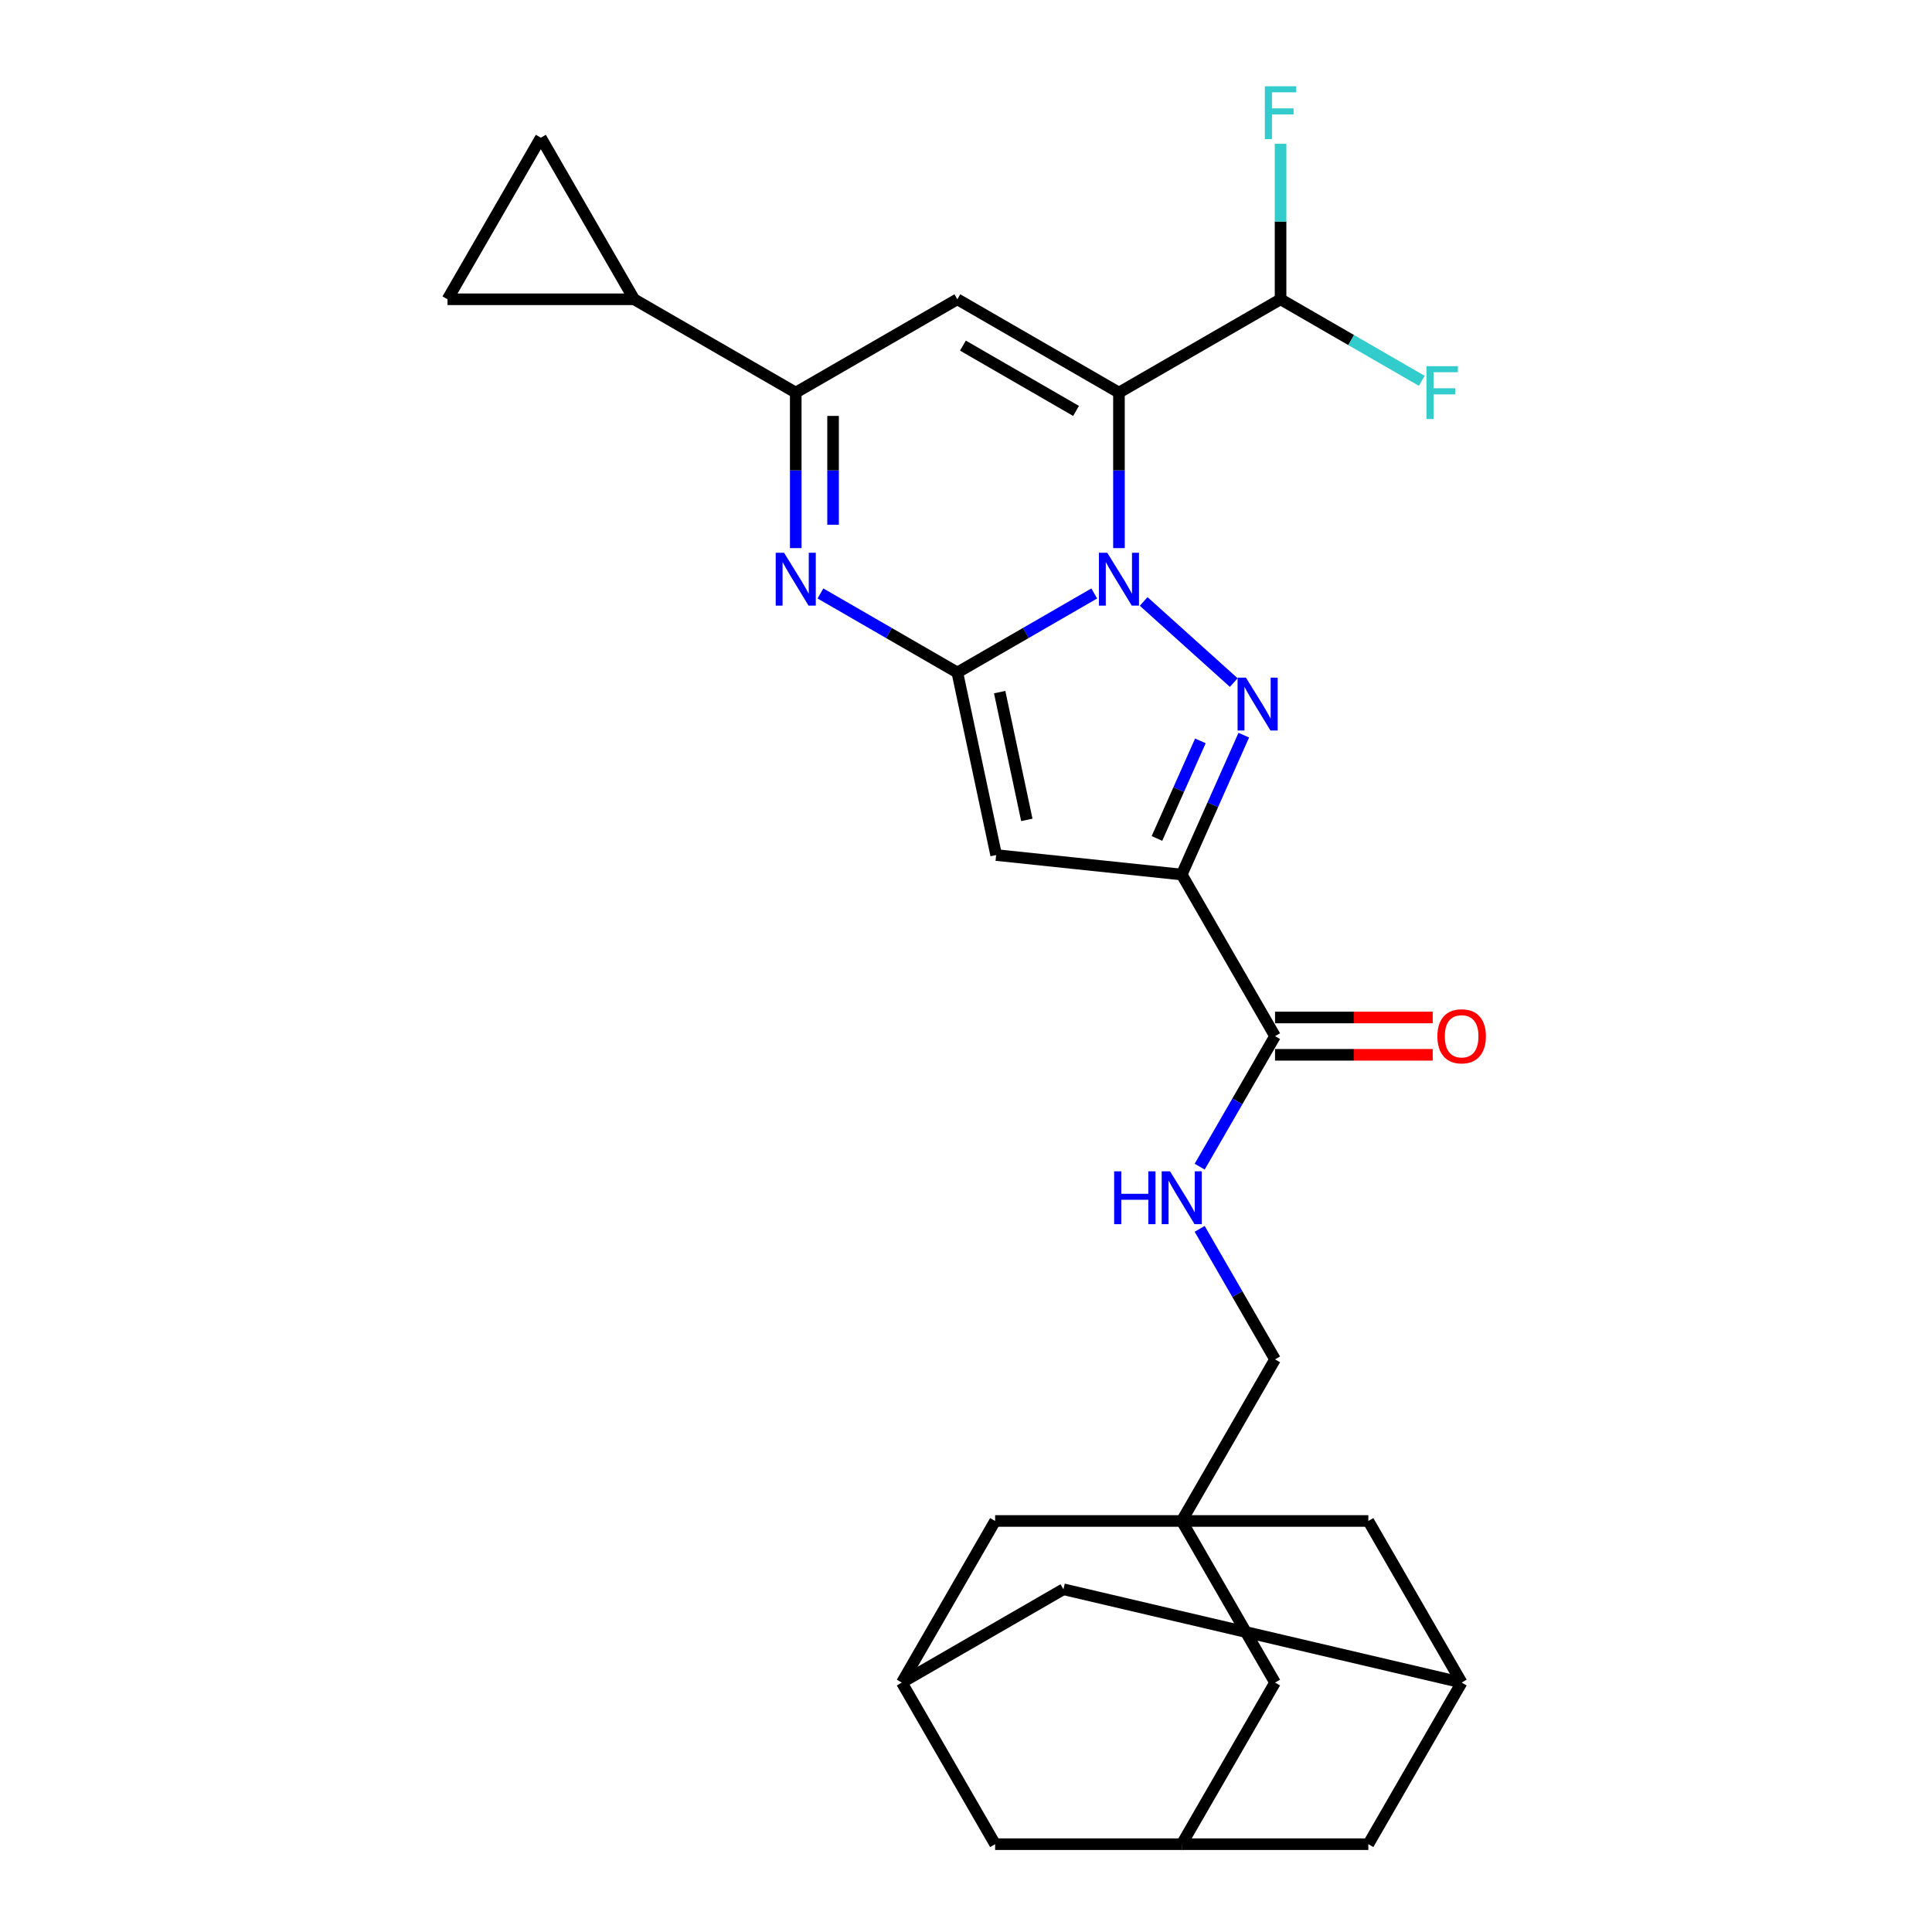 <?xml version='1.0' encoding='iso-8859-1'?>
<svg version='1.1' baseProfile='full'
              xmlns='http://www.w3.org/2000/svg'
                      xmlns:rdkit='http://www.rdkit.org/xml'
                      xmlns:xlink='http://www.w3.org/1999/xlink'
                  xml:space='preserve'
width='1000px' height='1000px' viewBox='0 0 1000 1000'>
<!-- END OF HEADER -->
<rect style='opacity:1.0;fill:#FFFFFF;stroke:none' width='1000' height='1000' x='0' y='0'> </rect>
<path class='bond-0' d='M 566.382,307.177 L 530.952,327.633' style='fill:none;fill-rule:evenodd;stroke:#0000FF;stroke-width:6px;stroke-linecap:butt;stroke-linejoin:miter;stroke-opacity:1' />
<path class='bond-0' d='M 530.952,327.633 L 495.522,348.088' style='fill:none;fill-rule:evenodd;stroke:#000000;stroke-width:6px;stroke-linecap:butt;stroke-linejoin:miter;stroke-opacity:1' />
<path class='bond-1' d='M 579.17,283.702 L 579.17,243.454' style='fill:none;fill-rule:evenodd;stroke:#0000FF;stroke-width:6px;stroke-linecap:butt;stroke-linejoin:miter;stroke-opacity:1' />
<path class='bond-1' d='M 579.17,243.454 L 579.17,203.206' style='fill:none;fill-rule:evenodd;stroke:#000000;stroke-width:6px;stroke-linecap:butt;stroke-linejoin:miter;stroke-opacity:1' />
<path class='bond-2' d='M 591.958,311.309 L 638.59,353.297' style='fill:none;fill-rule:evenodd;stroke:#0000FF;stroke-width:6px;stroke-linecap:butt;stroke-linejoin:miter;stroke-opacity:1' />
<path class='bond-4' d='M 495.522,348.088 L 515.604,442.565' style='fill:none;fill-rule:evenodd;stroke:#000000;stroke-width:6px;stroke-linecap:butt;stroke-linejoin:miter;stroke-opacity:1' />
<path class='bond-4' d='M 517.43,358.243 L 531.487,424.377' style='fill:none;fill-rule:evenodd;stroke:#000000;stroke-width:6px;stroke-linecap:butt;stroke-linejoin:miter;stroke-opacity:1' />
<path class='bond-5' d='M 495.522,348.088 L 460.093,327.633' style='fill:none;fill-rule:evenodd;stroke:#000000;stroke-width:6px;stroke-linecap:butt;stroke-linejoin:miter;stroke-opacity:1' />
<path class='bond-5' d='M 460.093,327.633 L 424.663,307.177' style='fill:none;fill-rule:evenodd;stroke:#0000FF;stroke-width:6px;stroke-linecap:butt;stroke-linejoin:miter;stroke-opacity:1' />
<path class='bond-6' d='M 579.17,203.206 L 495.522,154.912' style='fill:none;fill-rule:evenodd;stroke:#000000;stroke-width:6px;stroke-linecap:butt;stroke-linejoin:miter;stroke-opacity:1' />
<path class='bond-6' d='M 556.964,212.692 L 498.411,178.886' style='fill:none;fill-rule:evenodd;stroke:#000000;stroke-width:6px;stroke-linecap:butt;stroke-linejoin:miter;stroke-opacity:1' />
<path class='bond-11' d='M 579.17,203.206 L 662.817,154.912' style='fill:none;fill-rule:evenodd;stroke:#000000;stroke-width:6px;stroke-linecap:butt;stroke-linejoin:miter;stroke-opacity:1' />
<path class='bond-3' d='M 643.784,380.515 L 627.723,416.588' style='fill:none;fill-rule:evenodd;stroke:#0000FF;stroke-width:6px;stroke-linecap:butt;stroke-linejoin:miter;stroke-opacity:1' />
<path class='bond-3' d='M 627.723,416.588 L 611.663,452.661' style='fill:none;fill-rule:evenodd;stroke:#000000;stroke-width:6px;stroke-linecap:butt;stroke-linejoin:miter;stroke-opacity:1' />
<path class='bond-3' d='M 621.318,383.48 L 610.076,408.731' style='fill:none;fill-rule:evenodd;stroke:#0000FF;stroke-width:6px;stroke-linecap:butt;stroke-linejoin:miter;stroke-opacity:1' />
<path class='bond-3' d='M 610.076,408.731 L 598.833,433.982' style='fill:none;fill-rule:evenodd;stroke:#000000;stroke-width:6px;stroke-linecap:butt;stroke-linejoin:miter;stroke-opacity:1' />
<path class='bond-8' d='M 611.663,452.661 L 659.957,536.308' style='fill:none;fill-rule:evenodd;stroke:#000000;stroke-width:6px;stroke-linecap:butt;stroke-linejoin:miter;stroke-opacity:1' />
<path class='bond-28' d='M 611.663,452.661 L 515.604,442.565' style='fill:none;fill-rule:evenodd;stroke:#000000;stroke-width:6px;stroke-linecap:butt;stroke-linejoin:miter;stroke-opacity:1' />
<path class='bond-29' d='M 411.875,283.702 L 411.875,243.454' style='fill:none;fill-rule:evenodd;stroke:#0000FF;stroke-width:6px;stroke-linecap:butt;stroke-linejoin:miter;stroke-opacity:1' />
<path class='bond-29' d='M 411.875,243.454 L 411.875,203.206' style='fill:none;fill-rule:evenodd;stroke:#000000;stroke-width:6px;stroke-linecap:butt;stroke-linejoin:miter;stroke-opacity:1' />
<path class='bond-29' d='M 431.193,271.628 L 431.193,243.454' style='fill:none;fill-rule:evenodd;stroke:#0000FF;stroke-width:6px;stroke-linecap:butt;stroke-linejoin:miter;stroke-opacity:1' />
<path class='bond-29' d='M 431.193,243.454 L 431.193,215.281' style='fill:none;fill-rule:evenodd;stroke:#000000;stroke-width:6px;stroke-linecap:butt;stroke-linejoin:miter;stroke-opacity:1' />
<path class='bond-7' d='M 495.522,154.912 L 411.875,203.206' style='fill:none;fill-rule:evenodd;stroke:#000000;stroke-width:6px;stroke-linecap:butt;stroke-linejoin:miter;stroke-opacity:1' />
<path class='bond-10' d='M 411.875,203.206 L 328.228,154.912' style='fill:none;fill-rule:evenodd;stroke:#000000;stroke-width:6px;stroke-linecap:butt;stroke-linejoin:miter;stroke-opacity:1' />
<path class='bond-14' d='M 659.957,536.308 L 640.455,570.086' style='fill:none;fill-rule:evenodd;stroke:#000000;stroke-width:6px;stroke-linecap:butt;stroke-linejoin:miter;stroke-opacity:1' />
<path class='bond-14' d='M 640.455,570.086 L 620.953,603.864' style='fill:none;fill-rule:evenodd;stroke:#0000FF;stroke-width:6px;stroke-linecap:butt;stroke-linejoin:miter;stroke-opacity:1' />
<path class='bond-21' d='M 659.957,545.967 L 700.765,545.967' style='fill:none;fill-rule:evenodd;stroke:#000000;stroke-width:6px;stroke-linecap:butt;stroke-linejoin:miter;stroke-opacity:1' />
<path class='bond-21' d='M 700.765,545.967 L 741.573,545.967' style='fill:none;fill-rule:evenodd;stroke:#FF0000;stroke-width:6px;stroke-linecap:butt;stroke-linejoin:miter;stroke-opacity:1' />
<path class='bond-21' d='M 659.957,526.65 L 700.765,526.65' style='fill:none;fill-rule:evenodd;stroke:#000000;stroke-width:6px;stroke-linecap:butt;stroke-linejoin:miter;stroke-opacity:1' />
<path class='bond-21' d='M 700.765,526.65 L 741.573,526.65' style='fill:none;fill-rule:evenodd;stroke:#FF0000;stroke-width:6px;stroke-linecap:butt;stroke-linejoin:miter;stroke-opacity:1' />
<path class='bond-9' d='M 611.663,787.251 L 659.957,703.603' style='fill:none;fill-rule:evenodd;stroke:#000000;stroke-width:6px;stroke-linecap:butt;stroke-linejoin:miter;stroke-opacity:1' />
<path class='bond-18' d='M 611.663,787.251 L 659.957,870.898' style='fill:none;fill-rule:evenodd;stroke:#000000;stroke-width:6px;stroke-linecap:butt;stroke-linejoin:miter;stroke-opacity:1' />
<path class='bond-19' d='M 611.663,787.251 L 515.075,787.251' style='fill:none;fill-rule:evenodd;stroke:#000000;stroke-width:6px;stroke-linecap:butt;stroke-linejoin:miter;stroke-opacity:1' />
<path class='bond-20' d='M 611.663,787.251 L 708.25,787.251' style='fill:none;fill-rule:evenodd;stroke:#000000;stroke-width:6px;stroke-linecap:butt;stroke-linejoin:miter;stroke-opacity:1' />
<path class='bond-12' d='M 328.228,154.912 L 231.64,154.912' style='fill:none;fill-rule:evenodd;stroke:#000000;stroke-width:6px;stroke-linecap:butt;stroke-linejoin:miter;stroke-opacity:1' />
<path class='bond-13' d='M 328.228,154.912 L 279.934,71.265' style='fill:none;fill-rule:evenodd;stroke:#000000;stroke-width:6px;stroke-linecap:butt;stroke-linejoin:miter;stroke-opacity:1' />
<path class='bond-26' d='M 662.817,154.912 L 662.817,114.664' style='fill:none;fill-rule:evenodd;stroke:#000000;stroke-width:6px;stroke-linecap:butt;stroke-linejoin:miter;stroke-opacity:1' />
<path class='bond-26' d='M 662.817,114.664 L 662.817,74.416' style='fill:none;fill-rule:evenodd;stroke:#33CCCC;stroke-width:6px;stroke-linecap:butt;stroke-linejoin:miter;stroke-opacity:1' />
<path class='bond-27' d='M 662.817,154.912 L 699.367,176.015' style='fill:none;fill-rule:evenodd;stroke:#000000;stroke-width:6px;stroke-linecap:butt;stroke-linejoin:miter;stroke-opacity:1' />
<path class='bond-27' d='M 699.367,176.015 L 735.917,197.117' style='fill:none;fill-rule:evenodd;stroke:#33CCCC;stroke-width:6px;stroke-linecap:butt;stroke-linejoin:miter;stroke-opacity:1' />
<path class='bond-30' d='M 231.64,154.912 L 279.934,71.265' style='fill:none;fill-rule:evenodd;stroke:#000000;stroke-width:6px;stroke-linecap:butt;stroke-linejoin:miter;stroke-opacity:1' />
<path class='bond-22' d='M 620.953,636.047 L 640.455,669.825' style='fill:none;fill-rule:evenodd;stroke:#0000FF;stroke-width:6px;stroke-linecap:butt;stroke-linejoin:miter;stroke-opacity:1' />
<path class='bond-22' d='M 640.455,669.825 L 659.957,703.603' style='fill:none;fill-rule:evenodd;stroke:#000000;stroke-width:6px;stroke-linecap:butt;stroke-linejoin:miter;stroke-opacity:1' />
<path class='bond-15' d='M 466.781,870.898 L 515.075,787.251' style='fill:none;fill-rule:evenodd;stroke:#000000;stroke-width:6px;stroke-linecap:butt;stroke-linejoin:miter;stroke-opacity:1' />
<path class='bond-24' d='M 466.781,870.898 L 515.075,954.545' style='fill:none;fill-rule:evenodd;stroke:#000000;stroke-width:6px;stroke-linecap:butt;stroke-linejoin:miter;stroke-opacity:1' />
<path class='bond-31' d='M 466.781,870.898 L 550.429,822.604' style='fill:none;fill-rule:evenodd;stroke:#000000;stroke-width:6px;stroke-linecap:butt;stroke-linejoin:miter;stroke-opacity:1' />
<path class='bond-16' d='M 611.663,954.545 L 659.957,870.898' style='fill:none;fill-rule:evenodd;stroke:#000000;stroke-width:6px;stroke-linecap:butt;stroke-linejoin:miter;stroke-opacity:1' />
<path class='bond-32' d='M 611.663,954.545 L 708.25,954.545' style='fill:none;fill-rule:evenodd;stroke:#000000;stroke-width:6px;stroke-linecap:butt;stroke-linejoin:miter;stroke-opacity:1' />
<path class='bond-33' d='M 611.663,954.545 L 515.075,954.545' style='fill:none;fill-rule:evenodd;stroke:#000000;stroke-width:6px;stroke-linecap:butt;stroke-linejoin:miter;stroke-opacity:1' />
<path class='bond-17' d='M 756.544,870.898 L 708.25,787.251' style='fill:none;fill-rule:evenodd;stroke:#000000;stroke-width:6px;stroke-linecap:butt;stroke-linejoin:miter;stroke-opacity:1' />
<path class='bond-23' d='M 756.544,870.898 L 708.25,954.545' style='fill:none;fill-rule:evenodd;stroke:#000000;stroke-width:6px;stroke-linecap:butt;stroke-linejoin:miter;stroke-opacity:1' />
<path class='bond-25' d='M 756.544,870.898 L 550.429,822.604' style='fill:none;fill-rule:evenodd;stroke:#000000;stroke-width:6px;stroke-linecap:butt;stroke-linejoin:miter;stroke-opacity:1' />
<path  class='atom-0' d='M 573.123 286.117
L 582.087 300.605
Q 582.975 302.035, 584.405 304.623
Q 585.834 307.212, 585.912 307.366
L 585.912 286.117
L 589.543 286.117
L 589.543 313.471
L 585.796 313.471
L 576.176 297.63
Q 575.055 295.776, 573.857 293.651
Q 572.698 291.526, 572.351 290.869
L 572.351 313.471
L 568.796 313.471
L 568.796 286.117
L 573.123 286.117
' fill='#0000FF'/>
<path  class='atom-3' d='M 644.902 350.747
L 653.865 365.235
Q 654.754 366.665, 656.184 369.253
Q 657.613 371.842, 657.69 371.996
L 657.69 350.747
L 661.322 350.747
L 661.322 378.101
L 657.574 378.101
L 647.954 362.26
Q 646.834 360.406, 645.636 358.281
Q 644.477 356.156, 644.129 355.499
L 644.129 378.101
L 640.575 378.101
L 640.575 350.747
L 644.902 350.747
' fill='#0000FF'/>
<path  class='atom-6' d='M 405.829 286.117
L 414.792 300.605
Q 415.681 302.035, 417.11 304.623
Q 418.54 307.212, 418.617 307.366
L 418.617 286.117
L 422.249 286.117
L 422.249 313.471
L 418.501 313.471
L 408.881 297.63
Q 407.76 295.776, 406.563 293.651
Q 405.404 291.526, 405.056 290.869
L 405.056 313.471
L 401.501 313.471
L 401.501 286.117
L 405.829 286.117
' fill='#0000FF'/>
<path  class='atom-15' d='M 576.679 606.279
L 580.388 606.279
L 580.388 617.908
L 594.374 617.908
L 594.374 606.279
L 598.082 606.279
L 598.082 633.633
L 594.374 633.633
L 594.374 620.999
L 580.388 620.999
L 580.388 633.633
L 576.679 633.633
L 576.679 606.279
' fill='#0000FF'/>
<path  class='atom-15' d='M 605.616 606.279
L 614.58 620.767
Q 615.468 622.197, 616.898 624.785
Q 618.327 627.374, 618.405 627.528
L 618.405 606.279
L 622.036 606.279
L 622.036 633.633
L 618.289 633.633
L 608.668 617.792
Q 607.548 615.938, 606.35 613.813
Q 605.191 611.688, 604.844 611.031
L 604.844 633.633
L 601.289 633.633
L 601.289 606.279
L 605.616 606.279
' fill='#0000FF'/>
<path  class='atom-22' d='M 743.988 536.386
Q 743.988 529.818, 747.233 526.147
Q 750.479 522.477, 756.544 522.477
Q 762.61 522.477, 765.855 526.147
Q 769.101 529.818, 769.101 536.386
Q 769.101 543.031, 765.817 546.817
Q 762.533 550.565, 756.544 550.565
Q 750.517 550.565, 747.233 546.817
Q 743.988 543.07, 743.988 536.386
M 756.544 547.474
Q 760.717 547.474, 762.958 544.692
Q 765.237 541.872, 765.237 536.386
Q 765.237 531.015, 762.958 528.311
Q 760.717 525.568, 756.544 525.568
Q 752.372 525.568, 750.092 528.272
Q 747.851 530.977, 747.851 536.386
Q 747.851 541.911, 750.092 544.692
Q 752.372 547.474, 756.544 547.474
' fill='#FF0000'/>
<path  class='atom-27' d='M 654.685 44.648
L 670.95 44.648
L 670.95 47.777
L 658.355 47.777
L 658.355 56.084
L 669.559 56.084
L 669.559 59.252
L 658.355 59.252
L 658.355 72.001
L 654.685 72.001
L 654.685 44.648
' fill='#33CCCC'/>
<path  class='atom-28' d='M 738.332 189.529
L 754.597 189.529
L 754.597 192.659
L 742.002 192.659
L 742.002 200.965
L 753.206 200.965
L 753.206 204.134
L 742.002 204.134
L 742.002 216.883
L 738.332 216.883
L 738.332 189.529
' fill='#33CCCC'/>
</svg>
